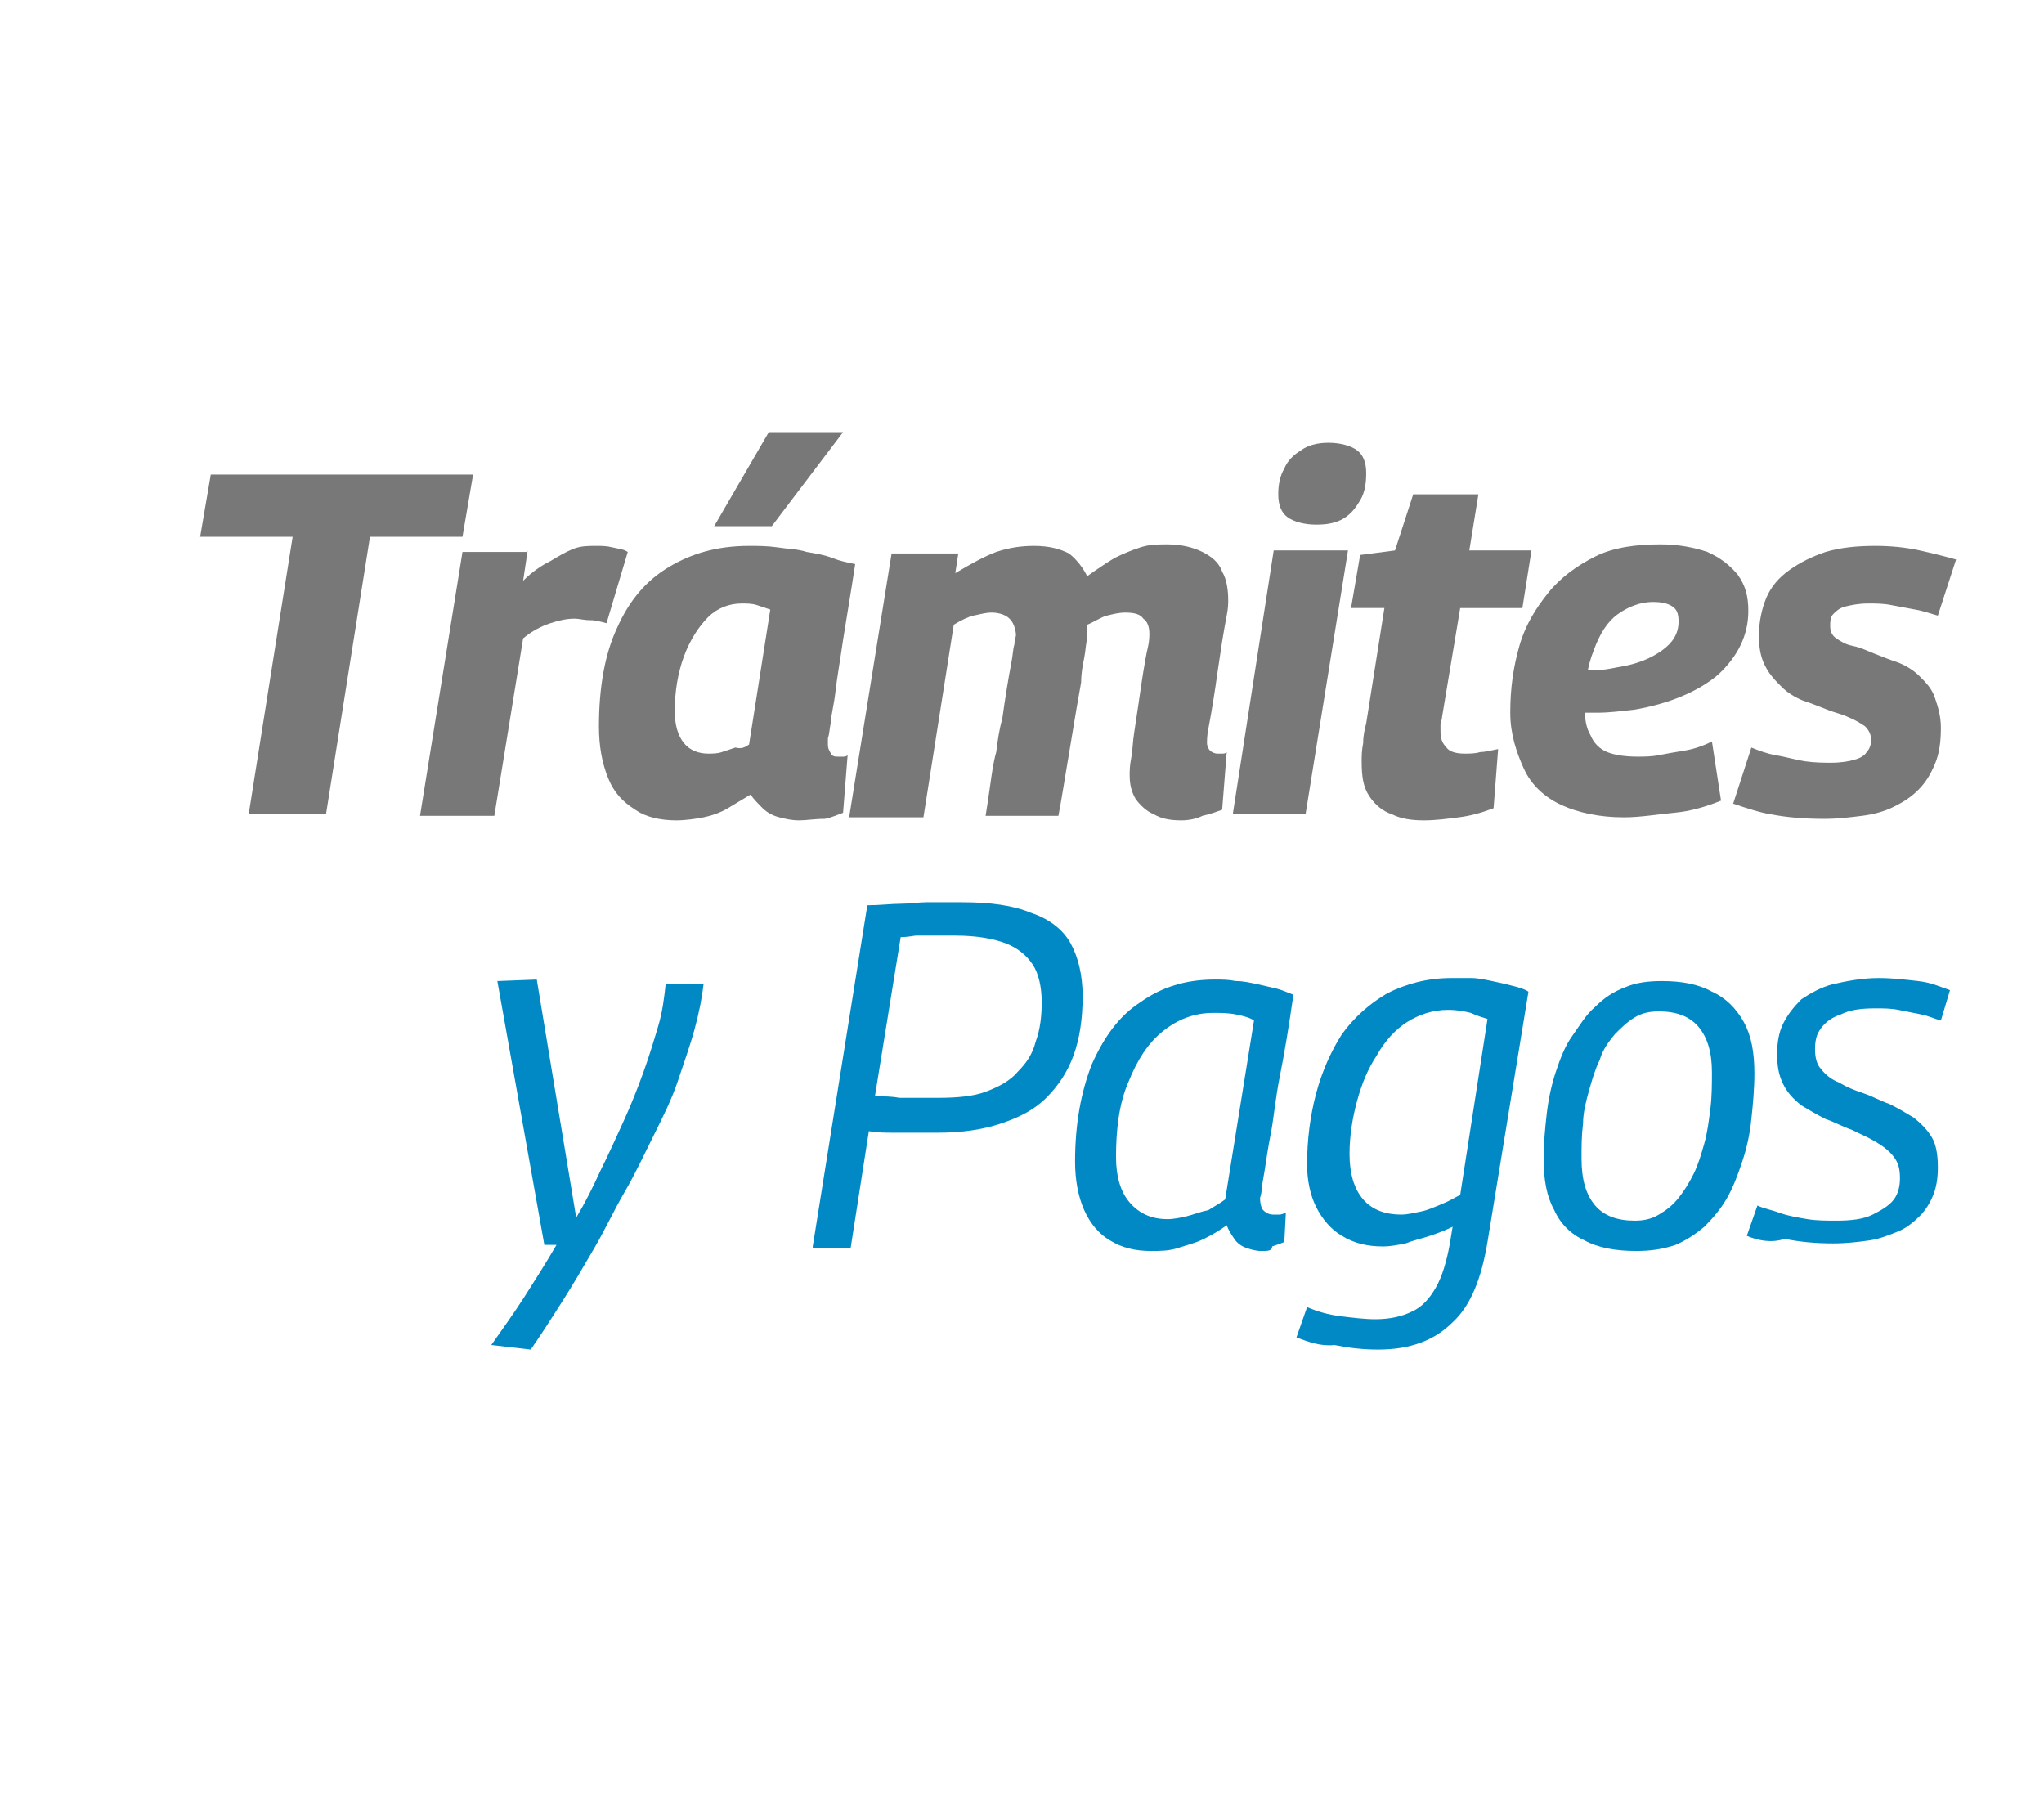 <?xml version="1.0" encoding="utf-8"?>
<!-- Generator: Adobe Illustrator 25.4.1, SVG Export Plug-In . SVG Version: 6.00 Build 0)  -->
<svg version="1.1" id="Capa_1" xmlns="http://www.w3.org/2000/svg" xmlns:xlink="http://www.w3.org/1999/xlink" x="0px" y="0px"
	 width="134.8px" height="120px" viewBox="0 0 134.8 120" style="enable-background:new 0 0 134.8 120;" xml:space="preserve">
<style type="text/css">
	.st0{fill:#787878;}
	.st1{fill:#0089C5;}
</style>
<g>
	<g>
		<g>
			<path class="st0" d="M30.5,35.4h-6.1l-2.9,18.3h-5.1l2.9-18.3h-6.1l0.7-4.1h17.3L30.5,35.4z"/>
			<path class="st0" d="M34.8,36.3l-0.3,2c0.6-0.6,1.2-1,1.8-1.3c0.5-0.3,1-0.6,1.5-0.8c0.5-0.2,1-0.2,1.5-0.2c0.4,0,0.7,0,1.1,0.1
				c0.4,0.1,0.7,0.1,1,0.3l-1.4,4.7c-0.4-0.1-0.7-0.2-1.1-0.2c-0.4,0-0.7-0.1-1-0.1c-0.5,0-1,0.1-1.6,0.3s-1.2,0.5-1.8,1l-1.9,11.7
				h-4.9l2.8-17.4H34.8z"/>
			<path class="st0" d="M52.7,54.1c-0.5,0-0.9-0.1-1.3-0.2s-0.8-0.3-1.1-0.6s-0.6-0.6-0.8-0.9C49,52.7,48.5,53,48,53.3
				c-0.5,0.3-1.1,0.5-1.6,0.6s-1.2,0.2-1.8,0.2c-1,0-2-0.2-2.7-0.7c-0.8-0.5-1.4-1.1-1.8-2.1s-0.6-2.1-0.6-3.4
				c0-2.6,0.4-4.8,1.2-6.5c0.8-1.8,1.9-3.1,3.4-4c1.5-0.9,3.2-1.4,5.3-1.4c0.6,0,1.2,0,1.9,0.1c0.6,0.1,1.3,0.1,1.9,0.3
				c0.6,0.1,1.2,0.2,1.7,0.4s1,0.3,1.5,0.4c-0.3,2-0.6,3.7-0.8,5c-0.2,1.4-0.4,2.5-0.5,3.4c-0.1,0.9-0.3,1.6-0.3,2
				c-0.1,0.5-0.1,0.8-0.2,1.1c0,0.2,0,0.4,0,0.4c0,0.3,0.1,0.4,0.2,0.6s0.3,0.2,0.5,0.2c0.1,0,0.2,0,0.3,0c0.1,0,0.2,0,0.3-0.1
				l-0.3,3.8c-0.3,0.1-0.7,0.3-1.2,0.4C53.7,54,53.2,54.1,52.7,54.1z M49.4,49.1l1.4-8.9c-0.3-0.1-0.6-0.2-0.9-0.3s-0.7-0.1-1-0.1
				c-0.8,0-1.6,0.3-2.2,0.9s-1.2,1.5-1.6,2.6s-0.6,2.3-0.6,3.6c0,0.9,0.2,1.6,0.6,2.1c0.4,0.5,1,0.7,1.6,0.7c0.3,0,0.6,0,0.9-0.1
				c0.3-0.1,0.6-0.2,0.9-0.3C48.9,49.4,49.1,49.3,49.4,49.1z M47.1,34.7l3.6-6.2h4.9l-4.7,6.2H47.1z"/>
			<path class="st0" d="M77.9,54.1c-0.7,0-1.3-0.1-1.8-0.4c-0.5-0.2-0.9-0.6-1.2-1c-0.3-0.5-0.4-1-0.4-1.6c0-0.2,0-0.6,0.1-1.1
				c0.1-0.5,0.1-1.1,0.2-1.7c0.1-0.7,0.2-1.3,0.3-2s0.2-1.4,0.3-2c0.1-0.6,0.2-1.2,0.3-1.6c0.1-0.4,0.1-0.8,0.1-0.9
				c0-0.4-0.1-0.8-0.4-1c-0.2-0.3-0.6-0.4-1.2-0.4c-0.4,0-0.8,0.1-1.2,0.2c-0.4,0.1-0.8,0.4-1.3,0.6c0,0.1,0,0.2,0,0.4
				c0,0.2,0,0.4,0,0.5c-0.1,0.4-0.1,0.8-0.2,1.3c-0.1,0.5-0.2,1-0.2,1.6c-0.1,0.6-0.2,1.1-0.3,1.7c-0.1,0.6-0.2,1.2-0.3,1.8
				s-0.2,1.2-0.3,1.8c-0.1,0.6-0.2,1.2-0.3,1.8c-0.1,0.6-0.2,1.2-0.3,1.7H65c0.1-0.6,0.2-1.3,0.3-2s0.2-1.5,0.4-2.2
				c0.1-0.8,0.2-1.5,0.4-2.2c0.1-0.7,0.2-1.4,0.3-2c0.1-0.6,0.2-1.2,0.3-1.7c0.1-0.5,0.1-0.9,0.2-1.2c0-0.3,0.1-0.5,0.1-0.6
				c0-0.3-0.1-0.6-0.2-0.8c-0.1-0.2-0.3-0.4-0.5-0.5c-0.2-0.1-0.5-0.2-0.9-0.2c-0.4,0-0.7,0.1-1.2,0.2c-0.4,0.1-0.8,0.3-1.3,0.6
				l-2,12.7H56l2.8-17.4h4.4L63,37.8c1-0.6,1.9-1.1,2.7-1.4c0.9-0.3,1.7-0.4,2.5-0.4c1,0,1.7,0.2,2.3,0.5c0.5,0.4,0.9,0.9,1.2,1.5
				c0.7-0.5,1.3-0.9,1.8-1.2c0.6-0.3,1.1-0.5,1.7-0.7s1.2-0.2,1.8-0.2c0.9,0,1.7,0.2,2.3,0.5c0.6,0.3,1.1,0.7,1.3,1.3
				c0.3,0.5,0.4,1.2,0.4,1.9c0,0.2,0,0.5-0.1,1c-0.1,0.5-0.2,1.1-0.3,1.7c-0.1,0.7-0.2,1.3-0.3,2s-0.2,1.4-0.3,2s-0.2,1.2-0.3,1.7
				c-0.1,0.5-0.1,0.8-0.1,1c0,0.2,0.1,0.4,0.2,0.5s0.3,0.2,0.5,0.2c0.1,0,0.2,0,0.3,0s0.2,0,0.3-0.1l-0.3,3.8
				c-0.3,0.1-0.8,0.3-1.3,0.4C78.9,54,78.4,54.1,77.9,54.1z"/>
			<path class="st0" d="M81.3,53.7L84,36.3h4.9l-2.8,17.4H81.3z M87.6,29.2c0.8,0,1.5,0.2,1.9,0.5c0.4,0.3,0.6,0.8,0.6,1.5
				c0,0.7-0.1,1.3-0.4,1.8c-0.3,0.5-0.6,0.9-1.1,1.2c-0.5,0.3-1.1,0.4-1.8,0.4c-0.8,0-1.5-0.2-1.9-0.5c-0.4-0.3-0.6-0.8-0.6-1.5
				c0-0.6,0.1-1.2,0.4-1.7c0.2-0.5,0.6-0.9,1.1-1.2C86.2,29.4,86.8,29.2,87.6,29.2z"/>
			<path class="st0" d="M98.8,49.4l-0.3,3.9c-0.8,0.3-1.5,0.5-2.3,0.6s-1.5,0.2-2.3,0.2c-0.8,0-1.5-0.1-2.1-0.4
				c-0.6-0.2-1.1-0.6-1.5-1.2c-0.4-0.6-0.5-1.3-0.5-2.3c0-0.3,0-0.7,0.1-1.2c0-0.5,0.1-0.9,0.2-1.3l1.2-7.6h-2.2l0.6-3.5l2.3-0.3
				l1.2-3.7h4.3l-0.6,3.7h4.1l-0.6,3.8h-4.1l-1.2,7.2c0,0.2-0.1,0.3-0.1,0.5c0,0.1,0,0.3,0,0.4c0,0.5,0.1,0.8,0.4,1.1
				c0.2,0.3,0.7,0.4,1.2,0.4c0.3,0,0.7,0,1-0.1C97.9,49.6,98.3,49.5,98.8,49.4z"/>
			<path class="st0" d="M103.8,44.2c0.4,0,0.9,0,1.4,0c0.5,0,1-0.1,1.5-0.2c1.3-0.2,2.2-0.6,2.9-1.1c0.7-0.5,1.1-1.1,1.1-1.9
				c0-0.5-0.1-0.8-0.4-1c-0.3-0.2-0.7-0.3-1.3-0.3c-0.8,0-1.6,0.3-2.3,0.8s-1.2,1.3-1.6,2.4c-0.4,1-0.6,2.2-0.6,3.6
				c0,0.9,0.1,1.5,0.4,2c0.2,0.5,0.6,0.9,1.1,1.1c0.5,0.2,1.2,0.3,2,0.3c0.4,0,0.9,0,1.4-0.1c0.5-0.1,1.1-0.2,1.7-0.3
				c0.6-0.1,1.2-0.3,1.8-0.6l0.6,3.9c-1,0.4-2,0.7-3.1,0.8s-2.2,0.3-3.3,0.3c-1.6,0-3-0.3-4.1-0.8s-2-1.3-2.5-2.4s-0.9-2.3-0.9-3.7
				c0-1.6,0.2-3,0.6-4.4s1.1-2.5,1.9-3.5c0.8-1,1.9-1.8,3.1-2.4s2.7-0.8,4.3-0.8c1.2,0,2.2,0.2,3.1,0.5c0.9,0.4,1.5,0.9,2,1.5
				c0.5,0.7,0.7,1.4,0.7,2.4c0,1.6-0.7,3-2,4.2c-1.3,1.1-3.2,1.9-5.5,2.3c-0.9,0.1-1.7,0.2-2.4,0.2c-0.8,0-1.5,0-2.2,0L103.8,44.2z"
				/>
			<path class="st0" d="M114.3,53l1.2-3.7c0.5,0.2,1,0.4,1.6,0.5s1.3,0.3,1.9,0.4c0.7,0.1,1.3,0.1,1.8,0.1c0.6,0,1.2-0.1,1.5-0.2
				c0.4-0.1,0.7-0.3,0.8-0.5c0.2-0.2,0.3-0.5,0.3-0.8c0-0.3-0.1-0.6-0.4-0.9c-0.3-0.2-0.6-0.4-1.1-0.6c-0.4-0.2-0.9-0.3-1.4-0.5
				c-0.5-0.2-1-0.4-1.6-0.6c-0.5-0.2-1-0.5-1.4-0.9c-0.4-0.4-0.8-0.8-1.1-1.4c-0.3-0.6-0.4-1.2-0.4-2c0-0.9,0.2-1.8,0.5-2.5
				c0.3-0.7,0.8-1.3,1.5-1.8c0.7-0.5,1.5-0.9,2.4-1.2c1-0.3,2.1-0.4,3.3-0.4c1,0,2,0.1,2.9,0.3c0.9,0.2,1.7,0.4,2.4,0.6l-1.2,3.7
				c-0.4-0.1-0.9-0.3-1.5-0.4c-0.5-0.1-1.1-0.2-1.6-0.3s-1-0.1-1.5-0.1c-0.6,0-1.1,0.1-1.5,0.2s-0.6,0.3-0.8,0.5
				c-0.2,0.2-0.2,0.5-0.2,0.8c0,0.3,0.1,0.6,0.4,0.8s0.6,0.4,1.1,0.5s0.9,0.3,1.4,0.5c0.5,0.2,1,0.4,1.6,0.6c0.5,0.2,1,0.5,1.4,0.9
				c0.4,0.4,0.8,0.8,1,1.4s0.4,1.2,0.4,2c0,0.9-0.1,1.7-0.4,2.4s-0.6,1.2-1.1,1.7c-0.5,0.5-1,0.8-1.6,1.1c-0.6,0.3-1.3,0.5-2.1,0.6
				c-0.8,0.1-1.6,0.2-2.5,0.2c-1.3,0-2.5-0.1-3.5-0.3C116.1,53.6,115.2,53.3,114.3,53z"/>
			<path class="st1" d="M43.9,64.9l2.5,0c-0.1,0.9-0.3,1.9-0.6,3c-0.3,1.1-0.7,2.2-1.1,3.4s-1,2.4-1.6,3.6c-0.6,1.2-1.2,2.5-1.9,3.7
				c-0.7,1.2-1.3,2.5-2,3.7c-0.7,1.2-1.4,2.4-2.1,3.5c-0.7,1.1-1.4,2.2-2.1,3.2l-2.6-0.3c0.7-1,1.5-2.1,2.2-3.2
				c0.7-1.1,1.4-2.2,2.1-3.4h-0.8l-3.1-17.4l2.6-0.1L38,80.3c0.6-1,1.1-2,1.6-3.1c0.5-1,1-2.1,1.5-3.2c0.5-1.1,0.9-2.1,1.3-3.2
				s0.7-2.1,1-3.1S43.8,65.8,43.9,64.9z"/>
			<path class="st1" d="M53.6,82.2l3.6-22.5c0.8,0,1.6-0.1,2.2-0.1c0.6,0,1.2-0.1,1.7-0.1c0.5,0,0.9,0,1.3,0c0.4,0,0.7,0,1,0
				c1.9,0,3.4,0.2,4.6,0.7c1.2,0.4,2.1,1.1,2.6,2c0.5,0.9,0.8,2.1,0.8,3.5c0,1.5-0.2,2.8-0.6,3.9c-0.4,1.1-1,2-1.8,2.8
				c-0.8,0.8-1.8,1.3-3,1.7c-1.2,0.4-2.6,0.6-4.1,0.6c-0.6,0-1.2,0-1.6,0c-0.5,0-0.9,0-1.4,0c-0.5,0-1,0-1.6-0.1l-1.2,7.7H53.6z
				 M59.4,61.8l-1.7,10.5c0.6,0,1.1,0,1.6,0.1c0.5,0,0.9,0,1.3,0c0.4,0,0.9,0,1.3,0c1.2,0,2.3-0.1,3.1-0.4s1.6-0.7,2.1-1.3
				c0.6-0.6,1-1.2,1.2-2c0.3-0.8,0.4-1.7,0.4-2.6c0-1-0.2-1.9-0.6-2.5c-0.4-0.6-1-1.1-1.8-1.4c-0.8-0.3-1.9-0.5-3.3-0.5
				c-0.3,0-0.5,0-0.8,0s-0.5,0-0.8,0c-0.3,0-0.6,0-1,0C60.3,61.7,59.9,61.8,59.4,61.8z"/>
			<path class="st1" d="M83.2,82.5c-0.4,0-0.7-0.1-1-0.2c-0.3-0.1-0.6-0.3-0.8-0.6c-0.2-0.3-0.4-0.6-0.5-0.9
				c-0.4,0.3-0.9,0.6-1.5,0.9s-1.1,0.4-1.7,0.6s-1.2,0.2-1.8,0.2c-1,0-1.9-0.2-2.7-0.7c-0.7-0.4-1.3-1.1-1.7-2
				c-0.4-0.9-0.6-2-0.6-3.2c0-2.5,0.4-4.6,1.1-6.4c0.8-1.8,1.8-3.2,3.2-4.1c1.4-1,3-1.5,4.9-1.5c0.5,0,0.9,0,1.4,0.1
				c0.5,0,0.9,0.1,1.4,0.2c0.4,0.1,0.9,0.2,1.3,0.3s0.8,0.3,1.1,0.4c-0.3,2.1-0.6,3.9-0.9,5.4s-0.4,2.8-0.6,3.8
				c-0.2,1-0.3,1.8-0.4,2.4c-0.1,0.6-0.2,1.1-0.2,1.3s-0.1,0.5-0.1,0.5c0,0.4,0.1,0.7,0.2,0.8c0.2,0.2,0.4,0.3,0.7,0.3
				c0.1,0,0.3,0,0.4,0s0.3-0.1,0.4-0.1l-0.1,1.9c-0.2,0.1-0.5,0.2-0.8,0.3C83.9,82.5,83.6,82.5,83.2,82.5z M80.8,79.1l1.9-11.8
				c-0.3-0.2-0.7-0.3-1.2-0.4c-0.5-0.1-1-0.1-1.5-0.1c-1.2,0-2.3,0.4-3.3,1.2s-1.7,1.9-2.3,3.4c-0.6,1.4-0.8,3.1-0.8,4.9
				c0,1.3,0.3,2.3,0.9,3s1.4,1.1,2.5,1.1c0.4,0,0.9-0.1,1.3-0.2s0.9-0.3,1.4-0.4C80,79.6,80.4,79.4,80.8,79.1z"/>
			<path class="st1" d="M85.5,88.2l0.7-2c0.7,0.3,1.4,0.5,2.2,0.6s1.6,0.2,2.3,0.2c1,0,1.8-0.2,2.4-0.5c0.7-0.3,1.2-0.9,1.6-1.6
				c0.4-0.7,0.7-1.7,0.9-2.8l0.2-1.2c-0.4,0.2-0.9,0.4-1.5,0.6s-1.1,0.3-1.6,0.5c-0.5,0.1-1,0.2-1.5,0.2c-1,0-1.9-0.2-2.7-0.7
				c-0.7-0.4-1.3-1.1-1.7-1.9s-0.6-1.8-0.6-2.8c0-1.6,0.2-3.2,0.6-4.7s1-2.8,1.7-3.9c0.8-1.1,1.8-2,3-2.7c1.2-0.6,2.6-1,4.2-1
				c0.4,0,0.8,0,1.3,0c0.5,0,0.9,0.1,1.4,0.2c0.5,0.1,0.9,0.2,1.3,0.3c0.4,0.1,0.8,0.2,1.1,0.4l-2.7,16.5c-0.4,2.4-1.1,4.2-2.3,5.3
				c-1.2,1.2-2.8,1.8-4.9,1.8c-1,0-1.9-0.1-2.9-0.3C87.1,88.8,86.3,88.5,85.5,88.2z M98.1,67.2c-0.3-0.1-0.7-0.2-1.1-0.4
				c-0.4-0.1-0.9-0.2-1.5-0.2c-1,0-1.9,0.3-2.7,0.8c-0.8,0.5-1.5,1.3-2,2.2c-0.6,0.9-1,1.9-1.3,3c-0.3,1.1-0.5,2.3-0.5,3.5
				c0,1.3,0.3,2.3,0.9,3c0.6,0.7,1.5,1,2.5,1c0.4,0,0.8-0.1,1.3-0.2c0.5-0.1,0.9-0.3,1.4-0.5c0.5-0.2,0.8-0.4,1.2-0.6L98.1,67.2z"/>
			<path class="st1" d="M107.9,82.5c-1.3,0-2.5-0.2-3.4-0.7c-0.9-0.4-1.6-1.1-2-2c-0.5-0.9-0.7-2-0.7-3.4c0-1,0.1-2,0.2-2.9
				c0.1-0.9,0.3-1.9,0.6-2.8c0.3-0.9,0.6-1.7,1.1-2.4s0.9-1.4,1.5-1.9c0.6-0.6,1.2-1,2-1.3c0.7-0.3,1.5-0.4,2.4-0.4
				c1.3,0,2.4,0.2,3.3,0.7c0.9,0.4,1.6,1.1,2.1,2c0.5,0.9,0.7,2,0.7,3.4c0,1-0.1,2.1-0.2,3c-0.1,1-0.3,1.9-0.6,2.8
				c-0.3,0.9-0.6,1.7-1,2.4c-0.4,0.7-0.9,1.3-1.5,1.9c-0.6,0.5-1.2,0.9-1.9,1.2C109.6,82.4,108.8,82.5,107.9,82.5z M107.8,80.5
				c0.6,0,1.1-0.1,1.6-0.4c0.5-0.3,0.9-0.6,1.3-1.1c0.4-0.5,0.7-1,1-1.6s0.5-1.3,0.7-2c0.2-0.7,0.3-1.5,0.4-2.3
				c0.1-0.8,0.1-1.6,0.1-2.4c0-1.3-0.3-2.3-0.9-3c-0.6-0.7-1.5-1-2.6-1c-0.6,0-1.1,0.1-1.6,0.4c-0.5,0.3-0.9,0.7-1.3,1.1
				c-0.4,0.5-0.8,1-1,1.7c-0.3,0.6-0.5,1.3-0.7,2c-0.2,0.7-0.4,1.5-0.4,2.2c-0.1,0.8-0.1,1.5-0.1,2.3c0,1.4,0.3,2.4,0.9,3.1
				C105.8,80.2,106.7,80.5,107.8,80.5z"/>
			<path class="st1" d="M115.2,81.5l0.7-2c0.4,0.2,1,0.3,1.5,0.5c0.6,0.2,1.2,0.3,1.8,0.4s1.3,0.1,1.9,0.1c1,0,1.8-0.1,2.4-0.4
				s1.1-0.6,1.4-1c0.3-0.4,0.4-0.9,0.4-1.4c0-0.6-0.1-1-0.4-1.4c-0.3-0.4-0.7-0.7-1.2-1c-0.5-0.3-1-0.5-1.6-0.8
				c-0.6-0.2-1.1-0.5-1.7-0.7c-0.6-0.3-1.1-0.6-1.6-0.9c-0.5-0.4-0.9-0.8-1.2-1.4s-0.4-1.2-0.4-2c0-0.7,0.1-1.4,0.4-2
				c0.3-0.6,0.7-1.1,1.2-1.6c0.6-0.4,1.3-0.8,2.1-1c0.9-0.2,1.9-0.4,3-0.4c0.9,0,1.7,0.1,2.6,0.2s1.5,0.4,2.1,0.6l-0.6,2
				c-0.4-0.1-0.8-0.3-1.3-0.4c-0.5-0.1-1-0.2-1.5-0.3c-0.5-0.1-1-0.1-1.5-0.1c-1,0-1.7,0.1-2.3,0.4c-0.6,0.2-1,0.5-1.3,0.9
				c-0.3,0.4-0.4,0.8-0.4,1.4c0,0.5,0.1,1,0.4,1.3c0.3,0.4,0.7,0.7,1.2,0.9c0.5,0.3,1,0.5,1.6,0.7c0.6,0.2,1.1,0.5,1.7,0.7
				c0.6,0.3,1.1,0.6,1.6,0.9c0.5,0.4,0.9,0.8,1.2,1.3s0.4,1.2,0.4,2c0,0.7-0.1,1.3-0.3,1.8c-0.2,0.5-0.5,1-0.9,1.4
				c-0.4,0.4-0.9,0.8-1.4,1s-1.2,0.5-1.9,0.6s-1.5,0.2-2.4,0.2c-1.2,0-2.2-0.1-3.2-0.3C116.8,82,115.9,81.8,115.2,81.5z"/>
		</g>
	</g>
</g>
</svg>
